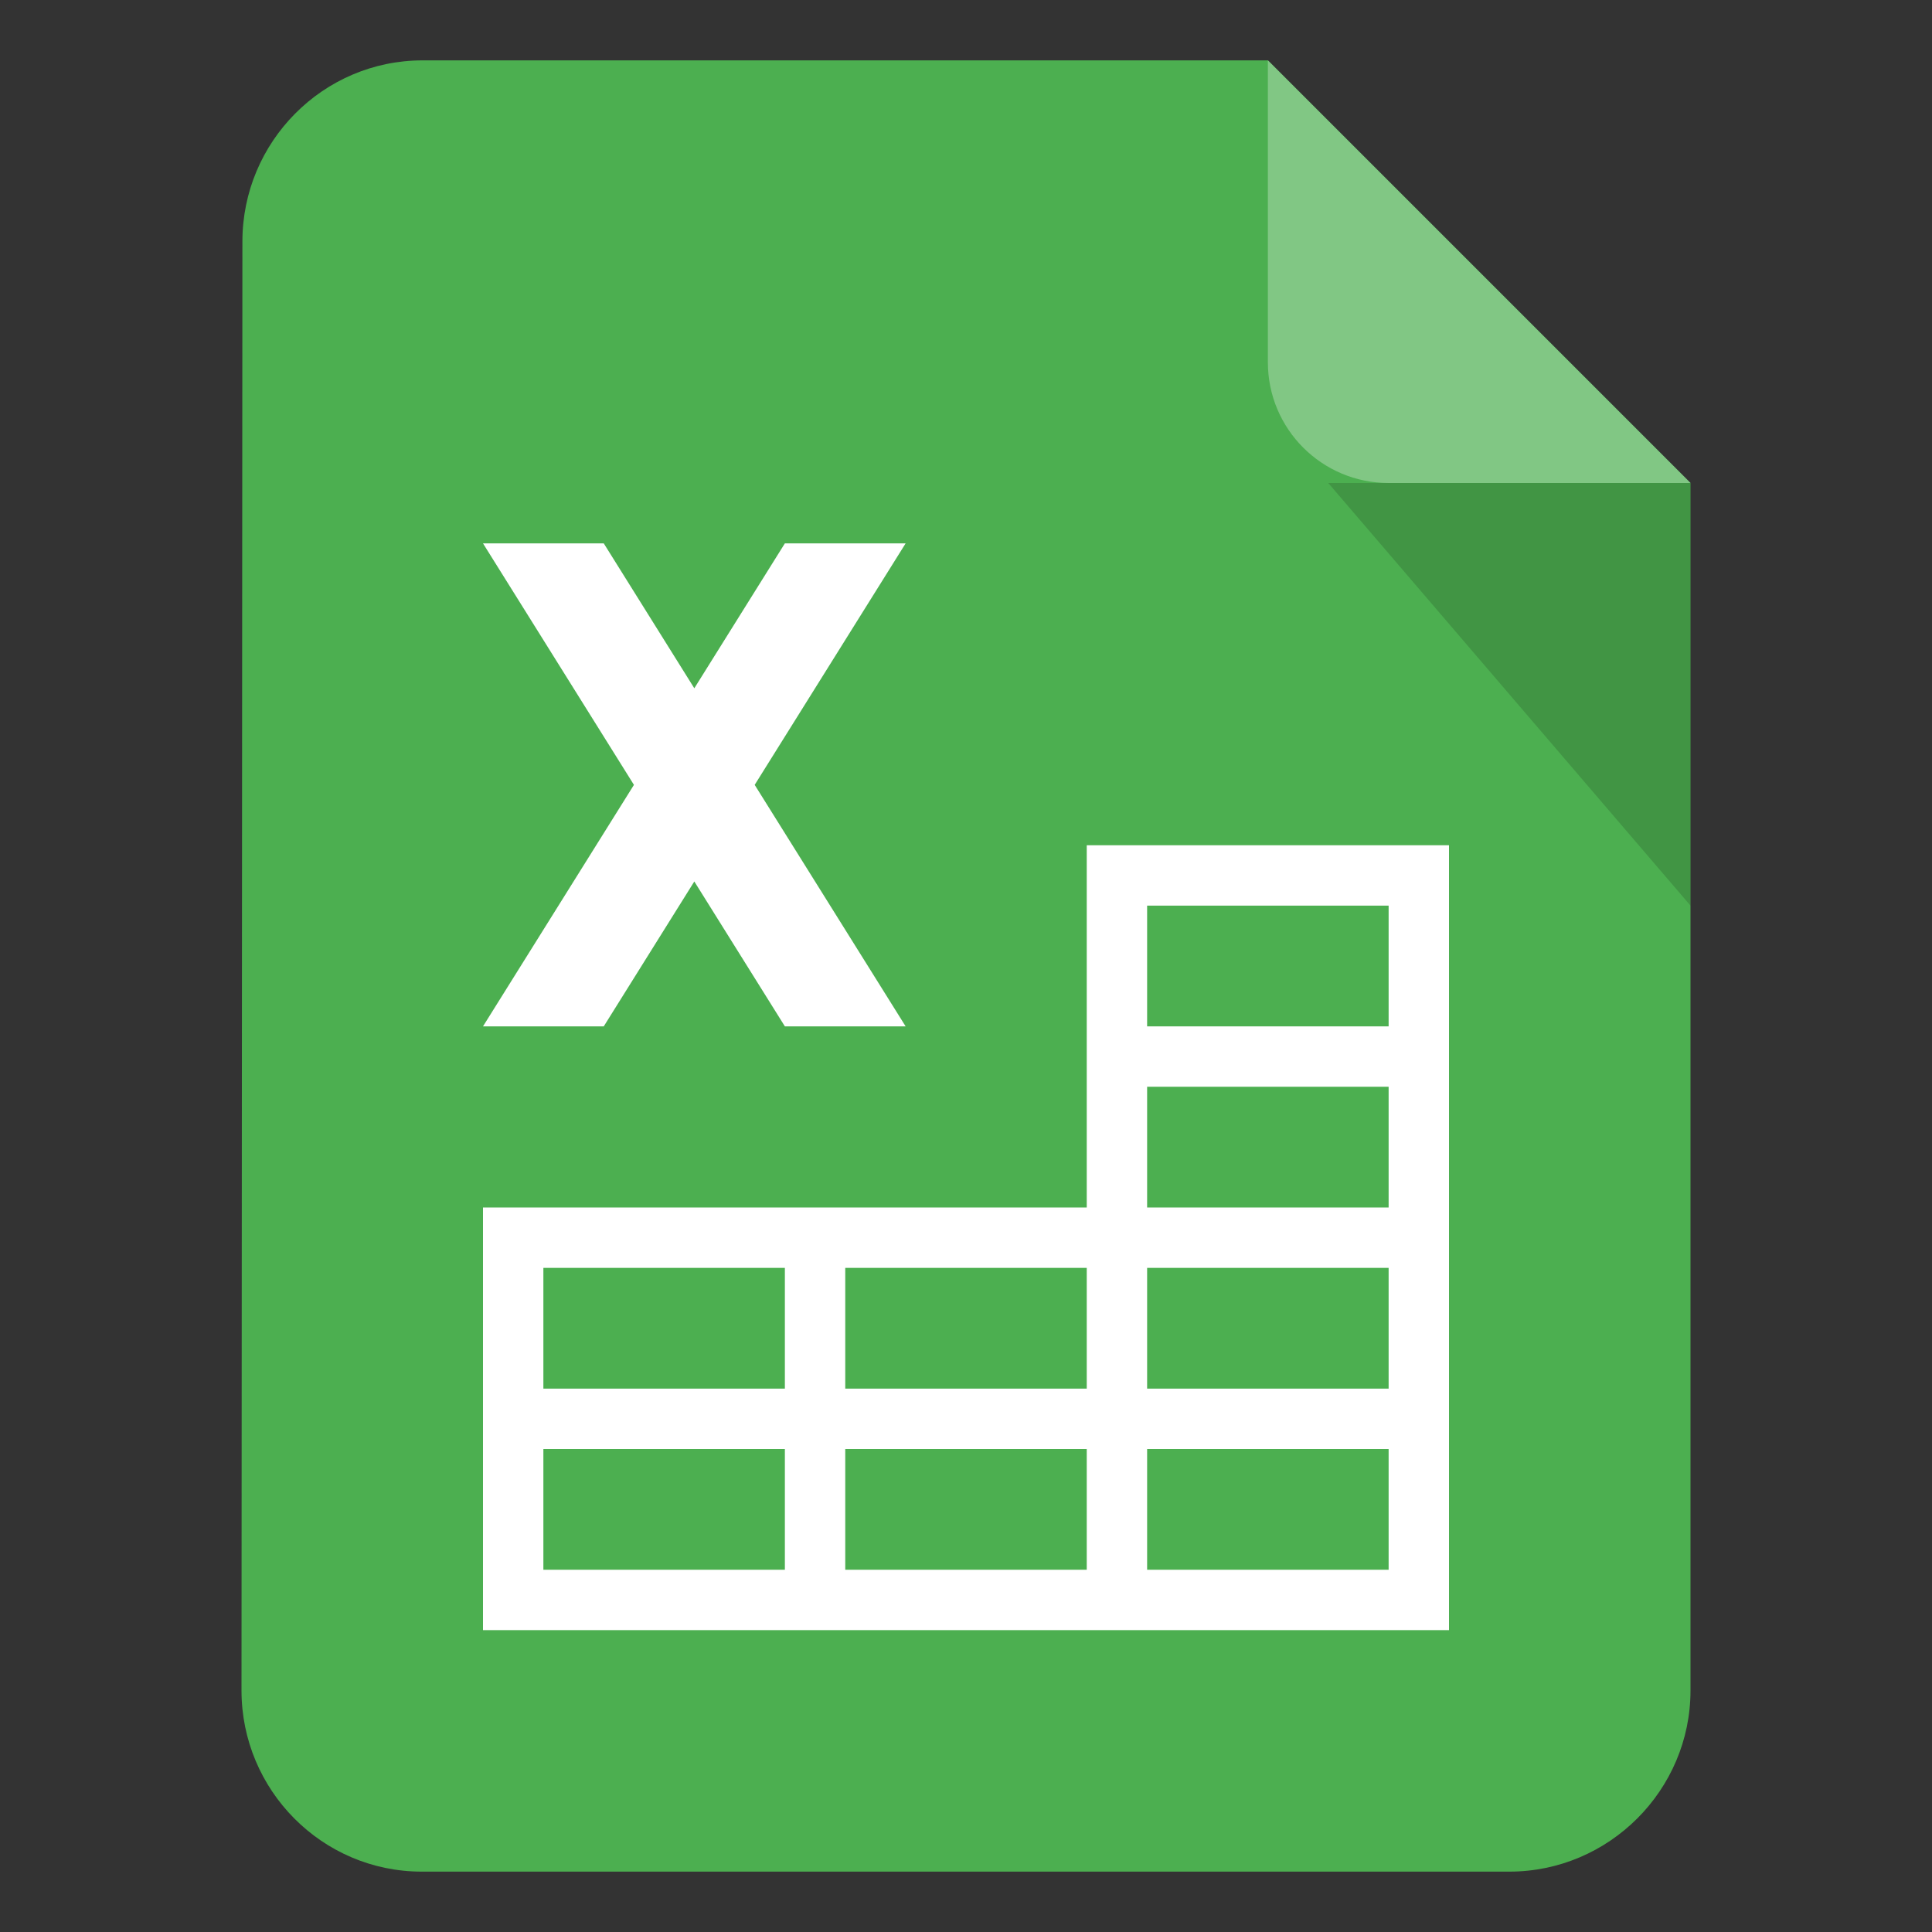 <svg xmlns="http://www.w3.org/2000/svg" width="32" height="32" viewBox="0 0 32 32">
  <rect x="0" y="0" width="32" height="32" fill="#333333" stroke="none"/>
  <g fill="none" fill-rule="evenodd" transform="translate(4 1)">
    <path fill="#4CAF50" d="M3,-3.5e-05 C1.35,-3.5e-05 0.015,1.35 0.015,3 L-0,27 C-0,28.65 1.335,30 2.985,30 L21,30 C22.65,30 24,28.65 24,27 L24,7 L17,-3.5e-05 L3,-3.5e-05 Z"/>
    <path fill="#FFF" d="M7.5,10.4 L9,8 L11,8 L8.5,12 L11,16 L9,16 L7.5,13.6 L6,16 L4,16 L6.5,12 L4,8 L6,8 L7.5,10.4 Z"/>
    <path fill="#FFF" d="M15,13 L19,13 L20,13 L20,26 L19,26 L19,17 L15,17 L15,19 L19,19 L19,20 L15,20 L15,22 L19,22 L19,23 L15,23 L15,25 L19,25 L19,26 L5,26 L4,26 L4,20 L4,19 L14,19 L14,13 L15,13 Z M15,14 L15,16 L19,16 L19,14 L15,14 Z M10,20 L10,22 L14,22 L14,20 L10,20 Z M9,20 L5,20 L5,22 L9,22 L9,20 Z M10,23 L10,25 L14,25 L14,23 L10,23 Z M9,23 L5,23 L5,25 L9,25 L9,23 Z"/>
    <path fill="#81C784" d="M19,7 C17.895,7 17,6.105 17,5 L17,-5e-05 L24,7 L19,7 Z"/>
    <polygon fill="#000" fill-opacity=".15" points="18 7 24 7 24 14"/>
  </g>
</svg>
